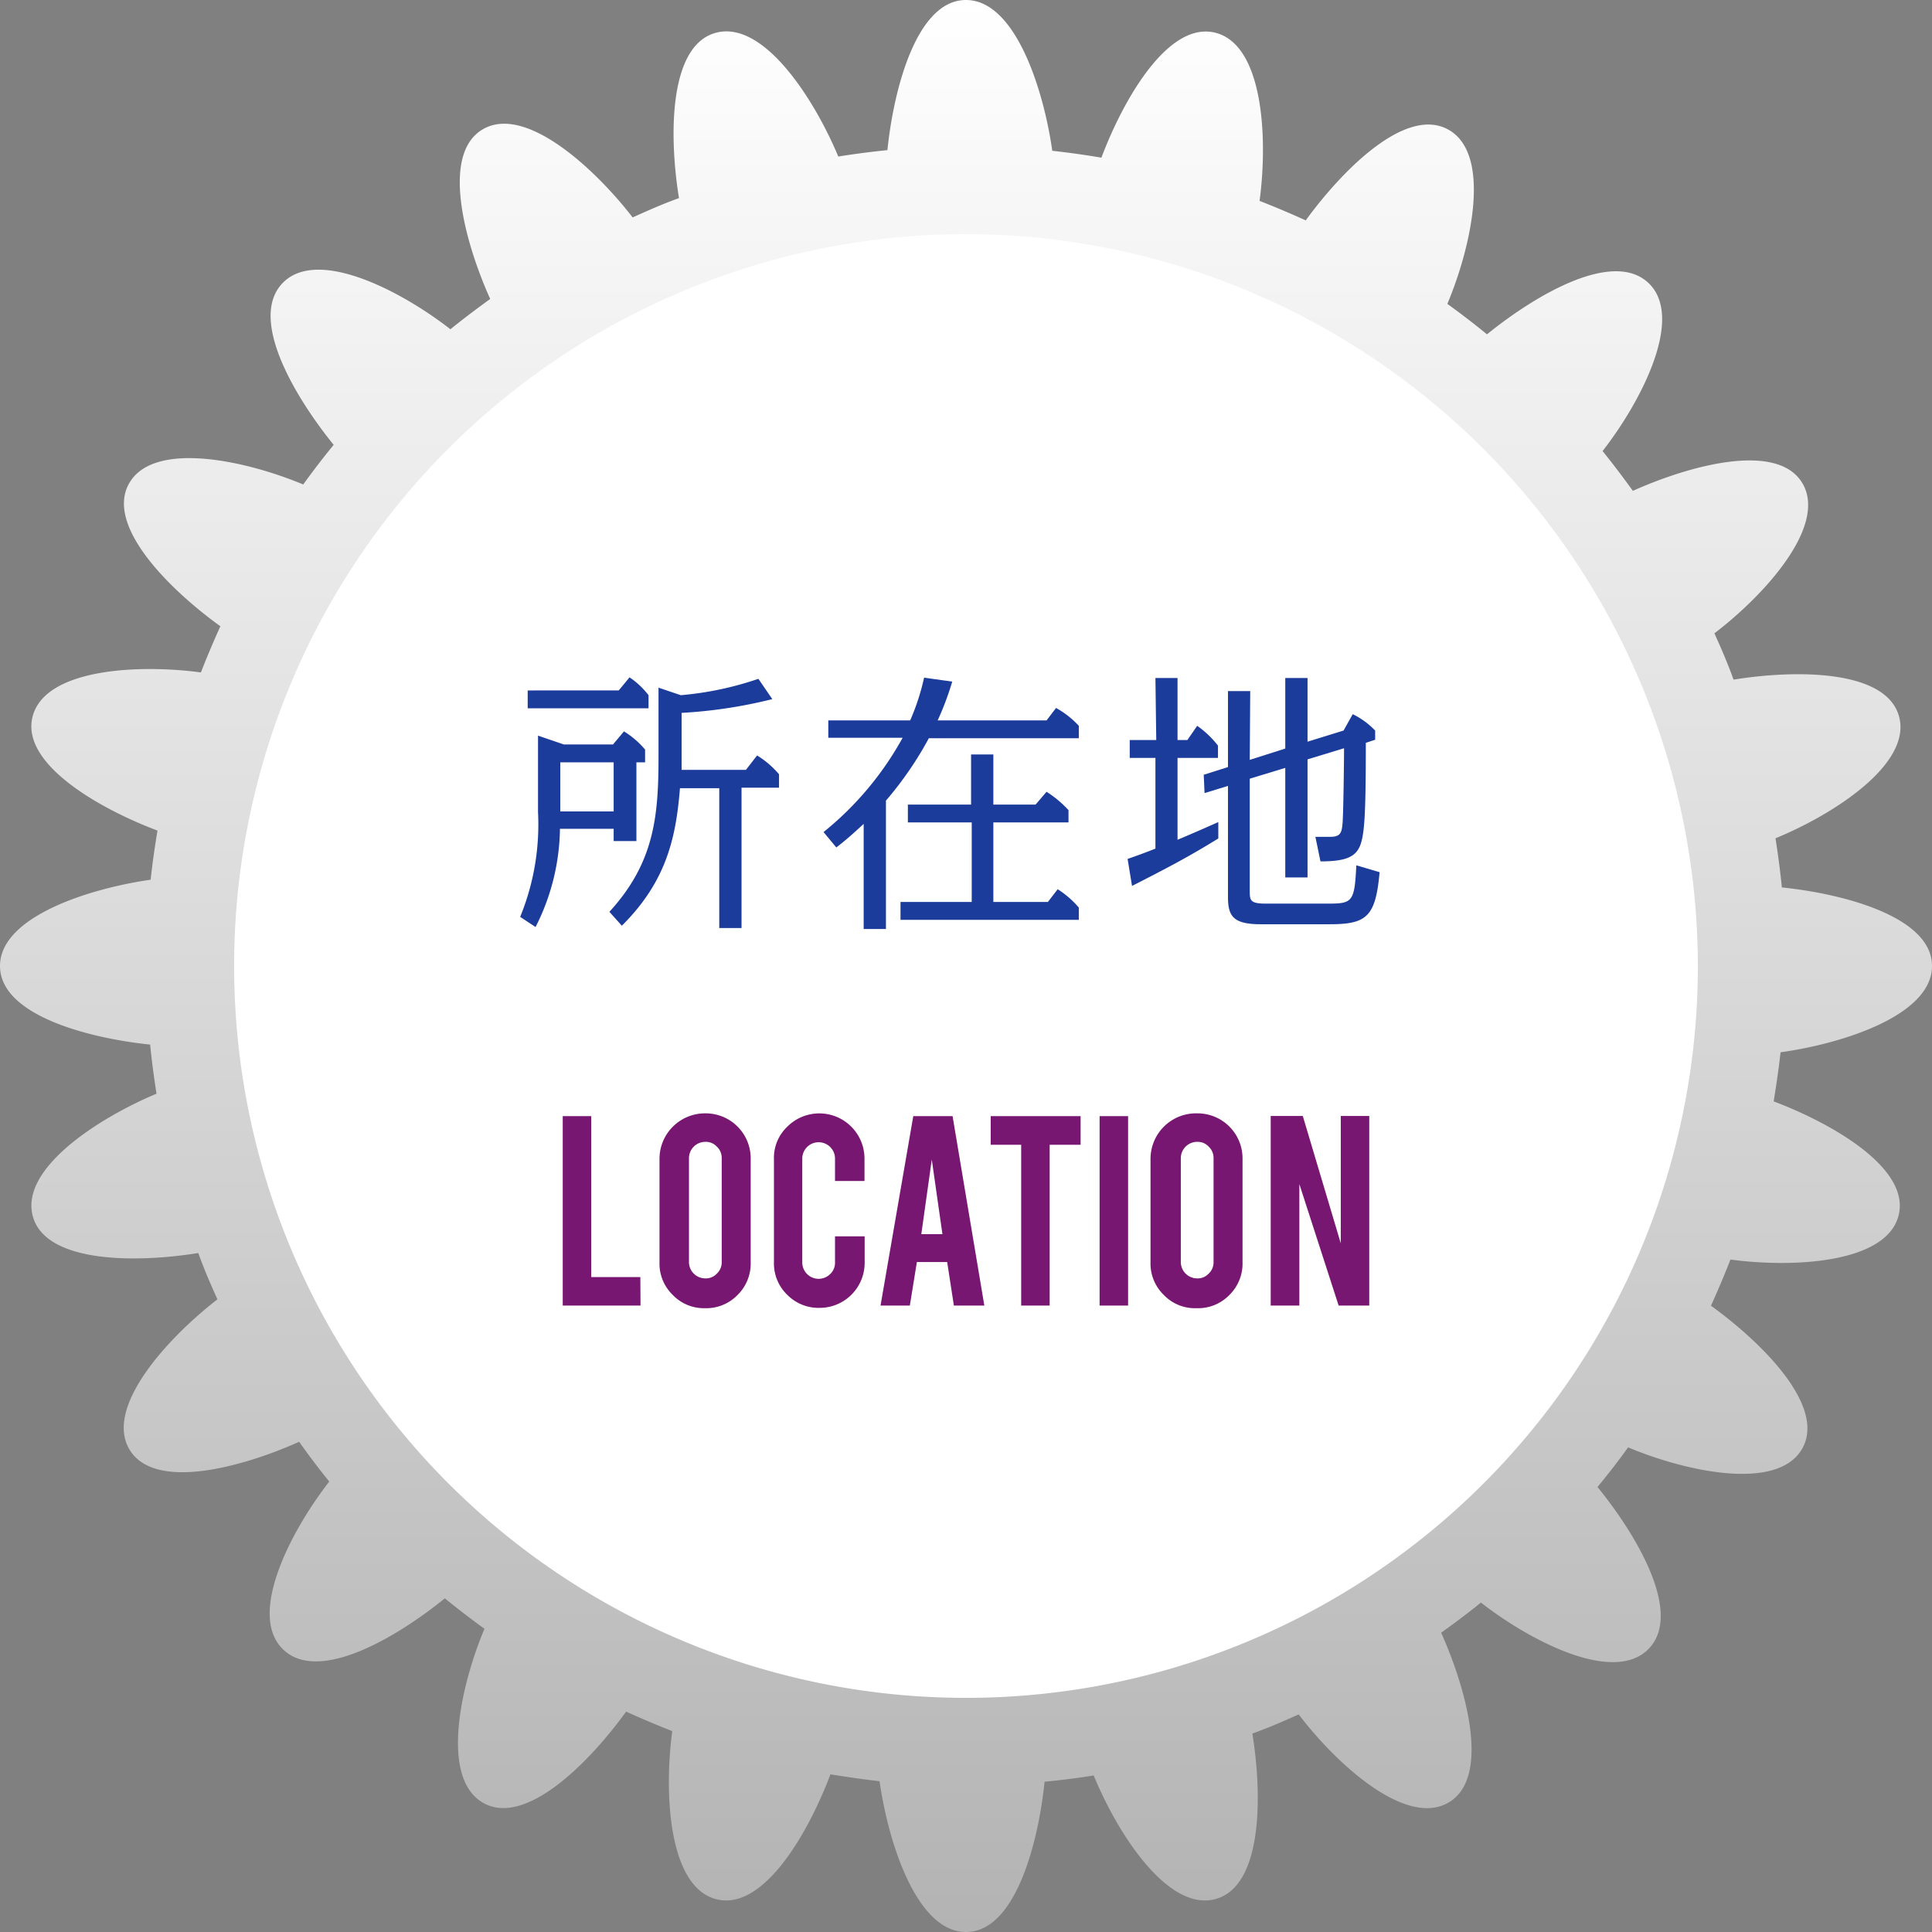 <svg xmlns="http://www.w3.org/2000/svg" xmlns:xlink="http://www.w3.org/1999/xlink" viewBox="0 0 118 118"><rect x="0" y="0" width="118" height="118" fill="#808080" stroke="none"/><defs><style>.cls-1{fill:#fff;}.cls-2{fill:#771772;}.cls-3{fill:#1b3c9b;}.cls-4{fill:url(#名称未設定グラデーション_3);}</style><linearGradient id="名称未設定グラデーション_3" x1="59" x2="59" y2="118" gradientUnits="userSpaceOnUse"><stop offset="0" stop-color="#fff"/><stop offset="1" stop-color="#b3b3b3"/></linearGradient></defs><title>index_ttl_loc</title><g id="レイヤー_2" data-name="レイヤー 2"><g id="レイヤー_1-2" data-name="レイヤー 1"><circle class="cls-1" cx="59.19" cy="59.68" r="48.88"/><path class="cls-2" d="M39.12,79.74H34.37V68.17h1.74V78h3Z"/><path class="cls-2" d="M43.08,68a2.75,2.75,0,0,1,2.77,2.77V77.1a2.69,2.69,0,0,1-.81,2,2.66,2.66,0,0,1-2,.8,2.63,2.63,0,0,1-1.95-.81,2.66,2.66,0,0,1-.81-2V70.79A2.78,2.78,0,0,1,43.08,68Zm1,2.73a.94.94,0,0,0-.3-.7.91.91,0,0,0-.7-.29,1,1,0,0,0-1,1v6.34a1,1,0,0,0,1,1,.91.91,0,0,0,.7-.29.94.94,0,0,0,.3-.7Z"/><path class="cls-2" d="M50.08,79.88a2.69,2.69,0,0,1-2-.8,2.66,2.66,0,0,1-.81-2V70.81a2.62,2.62,0,0,1,.82-2,2.76,2.76,0,0,1,4.71,2v1.32H51V70.77a1,1,0,0,0-1.71-.71,1,1,0,0,0-.29.71V77.1a1,1,0,0,0,.29.71,1,1,0,0,0,1.42,0A.94.94,0,0,0,51,77.1V75.51h1.81v1.61a2.75,2.75,0,0,1-2.76,2.76Z"/><path class="cls-2" d="M56,77.08l-.43,2.66H53.78l2-11.57h2.4l1.94,11.57H58.26l-.41-2.66Zm.91-6.26-.64,4.56h1.29Z"/><path class="cls-2" d="M62.37,69.92H60.51V68.17H66v1.75H64.11v9.82H62.37Z"/><path class="cls-2" d="M68.9,79.74H67.16V68.17H68.9Z"/><path class="cls-2" d="M73.12,68a2.75,2.75,0,0,1,2.77,2.77V77.1a2.69,2.69,0,0,1-.81,2,2.66,2.66,0,0,1-2,.8,2.63,2.63,0,0,1-2-.81,2.66,2.66,0,0,1-.81-2V70.79A2.78,2.78,0,0,1,73.12,68Zm1,2.73a.94.94,0,0,0-.3-.7.91.91,0,0,0-.7-.29,1,1,0,0,0-1,1v6.34a1,1,0,0,0,1,1,.91.91,0,0,0,.7-.29.94.94,0,0,0,.3-.7Z"/><path class="cls-2" d="M79.57,68.16l2.32,7.78V68.16h1.74V79.74H81.76l-2.4-7.42v7.42H77.61V68.16Z"/><path class="cls-3" d="M34.2,50.62a13.57,13.57,0,0,1-1.49,6L31.77,56a14.9,14.9,0,0,0,1.09-6.41V44.93l1.58.54h3l.67-.8a5.43,5.43,0,0,1,1.29,1.11v.78h-.53v4.81H37.48v-.75Zm3.59-8.45.66-.8a4.94,4.94,0,0,1,1.16,1.09v.8H32.23V42.17Zm-3.57,4.39v3h3.26v-3Zm3,9.13c2.75-3,3-5.85,3-9.47V42l1.36.46a19.79,19.79,0,0,0,4.74-1l.85,1.24a29.39,29.39,0,0,1-5.54.84v2.17c0,.55,0,.56,0,1.31h3.93l.68-.88a5.6,5.6,0,0,1,1.34,1.15v.82H45.29v8.57H43.93V48.14h-2.4c-.24,3-.82,5.69-3.55,8.4Z"/><path class="cls-3" d="M58.16,41.63A18.22,18.22,0,0,1,57.27,44h6.65l.58-.76a5.51,5.51,0,0,1,1.39,1.09v.76H56.73a21.51,21.51,0,0,1-2.62,3.81v7.84H52.75V50.32c-.85.79-1.26,1.12-1.67,1.44l-.78-.94a19.43,19.43,0,0,0,4.83-5.76H50.59V44h5a13.84,13.84,0,0,0,.85-2.61Zm-2.71,8.6V49.14h3.86V46.08h1.36v3.06h2.58l.67-.78a6.59,6.59,0,0,1,1.34,1.12v.75H60.67v4.86H64l.6-.78a5.81,5.81,0,0,1,1.29,1.12v.75H55V55.09h4.35V50.23Z"/><path class="cls-3" d="M70.57,41.41h1.35V45.2h.6l.6-.87a5.91,5.91,0,0,1,1.27,1.21v.75H71.92v5c.84-.35,1.84-.79,2.49-1.08v1c-1.82,1.13-3.27,1.88-5.27,2.9l-.27-1.65c.49-.17,1-.35,1.7-.63V46.29H69V45.2h1.62Zm5.76,5,2.17-.69V41.41h1.36V45.3l2.2-.68.56-1a4.78,4.78,0,0,1,1.37,1v.56l-.57.19c0,4.07-.07,5.25-.26,6-.24.95-.88,1.24-2.51,1.24l-.31-1.5.92,0c.63,0,.69-.27.74-.85s.09-3.79.09-4.56l-2.23.68v7.21H78.5V46.9l-2.17.66v6.8c0,.63,0,.83,1,.83h3.77c1.51,0,1.63-.1,1.74-2.34l1.42.42c-.24,2.74-.8,3.18-3.06,3.18H77c-1.73,0-2-.53-2-1.7V48l-1.43.44-.05-1.12L75,46.85V42.21h1.36Z"/><path class="cls-4" d="M118,59c0-3-5.39-4.41-9.17-4.8-.1-1-.23-2-.39-3,3.54-1.45,8.33-4.53,7.55-7.43s-6.35-2.87-10.11-2.26c-.36-1-.75-1.9-1.17-2.83,3.05-2.32,6.89-6.54,5.39-9.14s-6.9-1.12-10.37.44c-.6-.83-1.21-1.64-1.85-2.43,2.34-3,5-8.1,2.84-10.23s-6.94.7-9.9,3.1c-.78-.64-1.59-1.26-2.42-1.86,1.48-3.52,2.7-9.11.1-10.62S82,10.37,79.75,13.46c-.93-.42-1.87-.82-2.82-1.19.51-3.79.24-9.48-2.66-10.26s-5.66,4.06-7,7.62c-1-.17-2-.31-3-.42C63.73,5.42,62,0,59,0s-4.41,5.39-4.8,9.17c-1,.1-2,.23-3,.39C49.71,6,46.63,1.23,43.73,2s-2.87,6.34-2.26,10.1c-1,.36-1.9.76-2.83,1.18-2.32-3-6.54-6.89-9.14-5.39s-1.12,6.9.44,10.37c-.83.6-1.64,1.21-2.43,1.85-3-2.34-8.1-5-10.23-2.84s.7,6.94,3.1,9.9c-.64.78-1.26,1.59-1.86,2.42C15,28.12,9.41,26.9,7.9,29.5s2.47,6.52,5.56,8.75c-.42.93-.82,1.87-1.19,2.82C8.48,40.56,2.79,40.83,2,43.73s4.06,5.66,7.62,7c-.17,1-.31,2-.42,3C5.42,54.27,0,56,0,59s5.39,4.41,9.17,4.8c.1,1,.23,2,.39,3C6,68.29,1.23,71.37,2,74.27s6.35,2.87,10.11,2.26c.36,1,.75,1.9,1.17,2.83-3,2.32-6.89,6.54-5.39,9.14s6.9,1.12,10.38-.44c.59.83,1.2,1.64,1.84,2.43-2.34,3-5,8.1-2.84,10.23s6.94-.7,9.9-3.1c.78.64,1.59,1.26,2.42,1.86-1.48,3.52-2.7,9.11-.1,10.62s6.52-2.47,8.75-5.56c.93.42,1.87.82,2.82,1.19-.51,3.78-.24,9.48,2.66,10.26s5.66-4.06,7-7.62c1,.16,2,.31,3,.42C54.26,112.58,56,118,59,118s4.41-5.39,4.8-9.18c1-.09,2-.22,3-.38,1.45,3.54,4.53,8.33,7.43,7.55s2.87-6.35,2.26-10.11c1-.36,1.9-.75,2.83-1.17,2.32,3.05,6.54,6.89,9.14,5.39s1.12-6.9-.44-10.38c.83-.59,1.64-1.2,2.43-1.84,3,2.34,8.1,5,10.23,2.84s-.7-6.94-3.11-9.9c.65-.78,1.27-1.59,1.87-2.42,3.52,1.48,9.11,2.7,10.62.1s-2.47-6.52-5.56-8.75c.42-.93.82-1.87,1.19-2.82,3.79.51,9.48.24,10.26-2.66s-4.06-5.66-7.62-7c.16-1,.31-2,.42-3C112.58,63.74,118,62,118,59Zm-14.3,0A44.7,44.7,0,1,1,59,14.3,44.75,44.75,0,0,1,103.7,59Z"/></g></g></svg>
